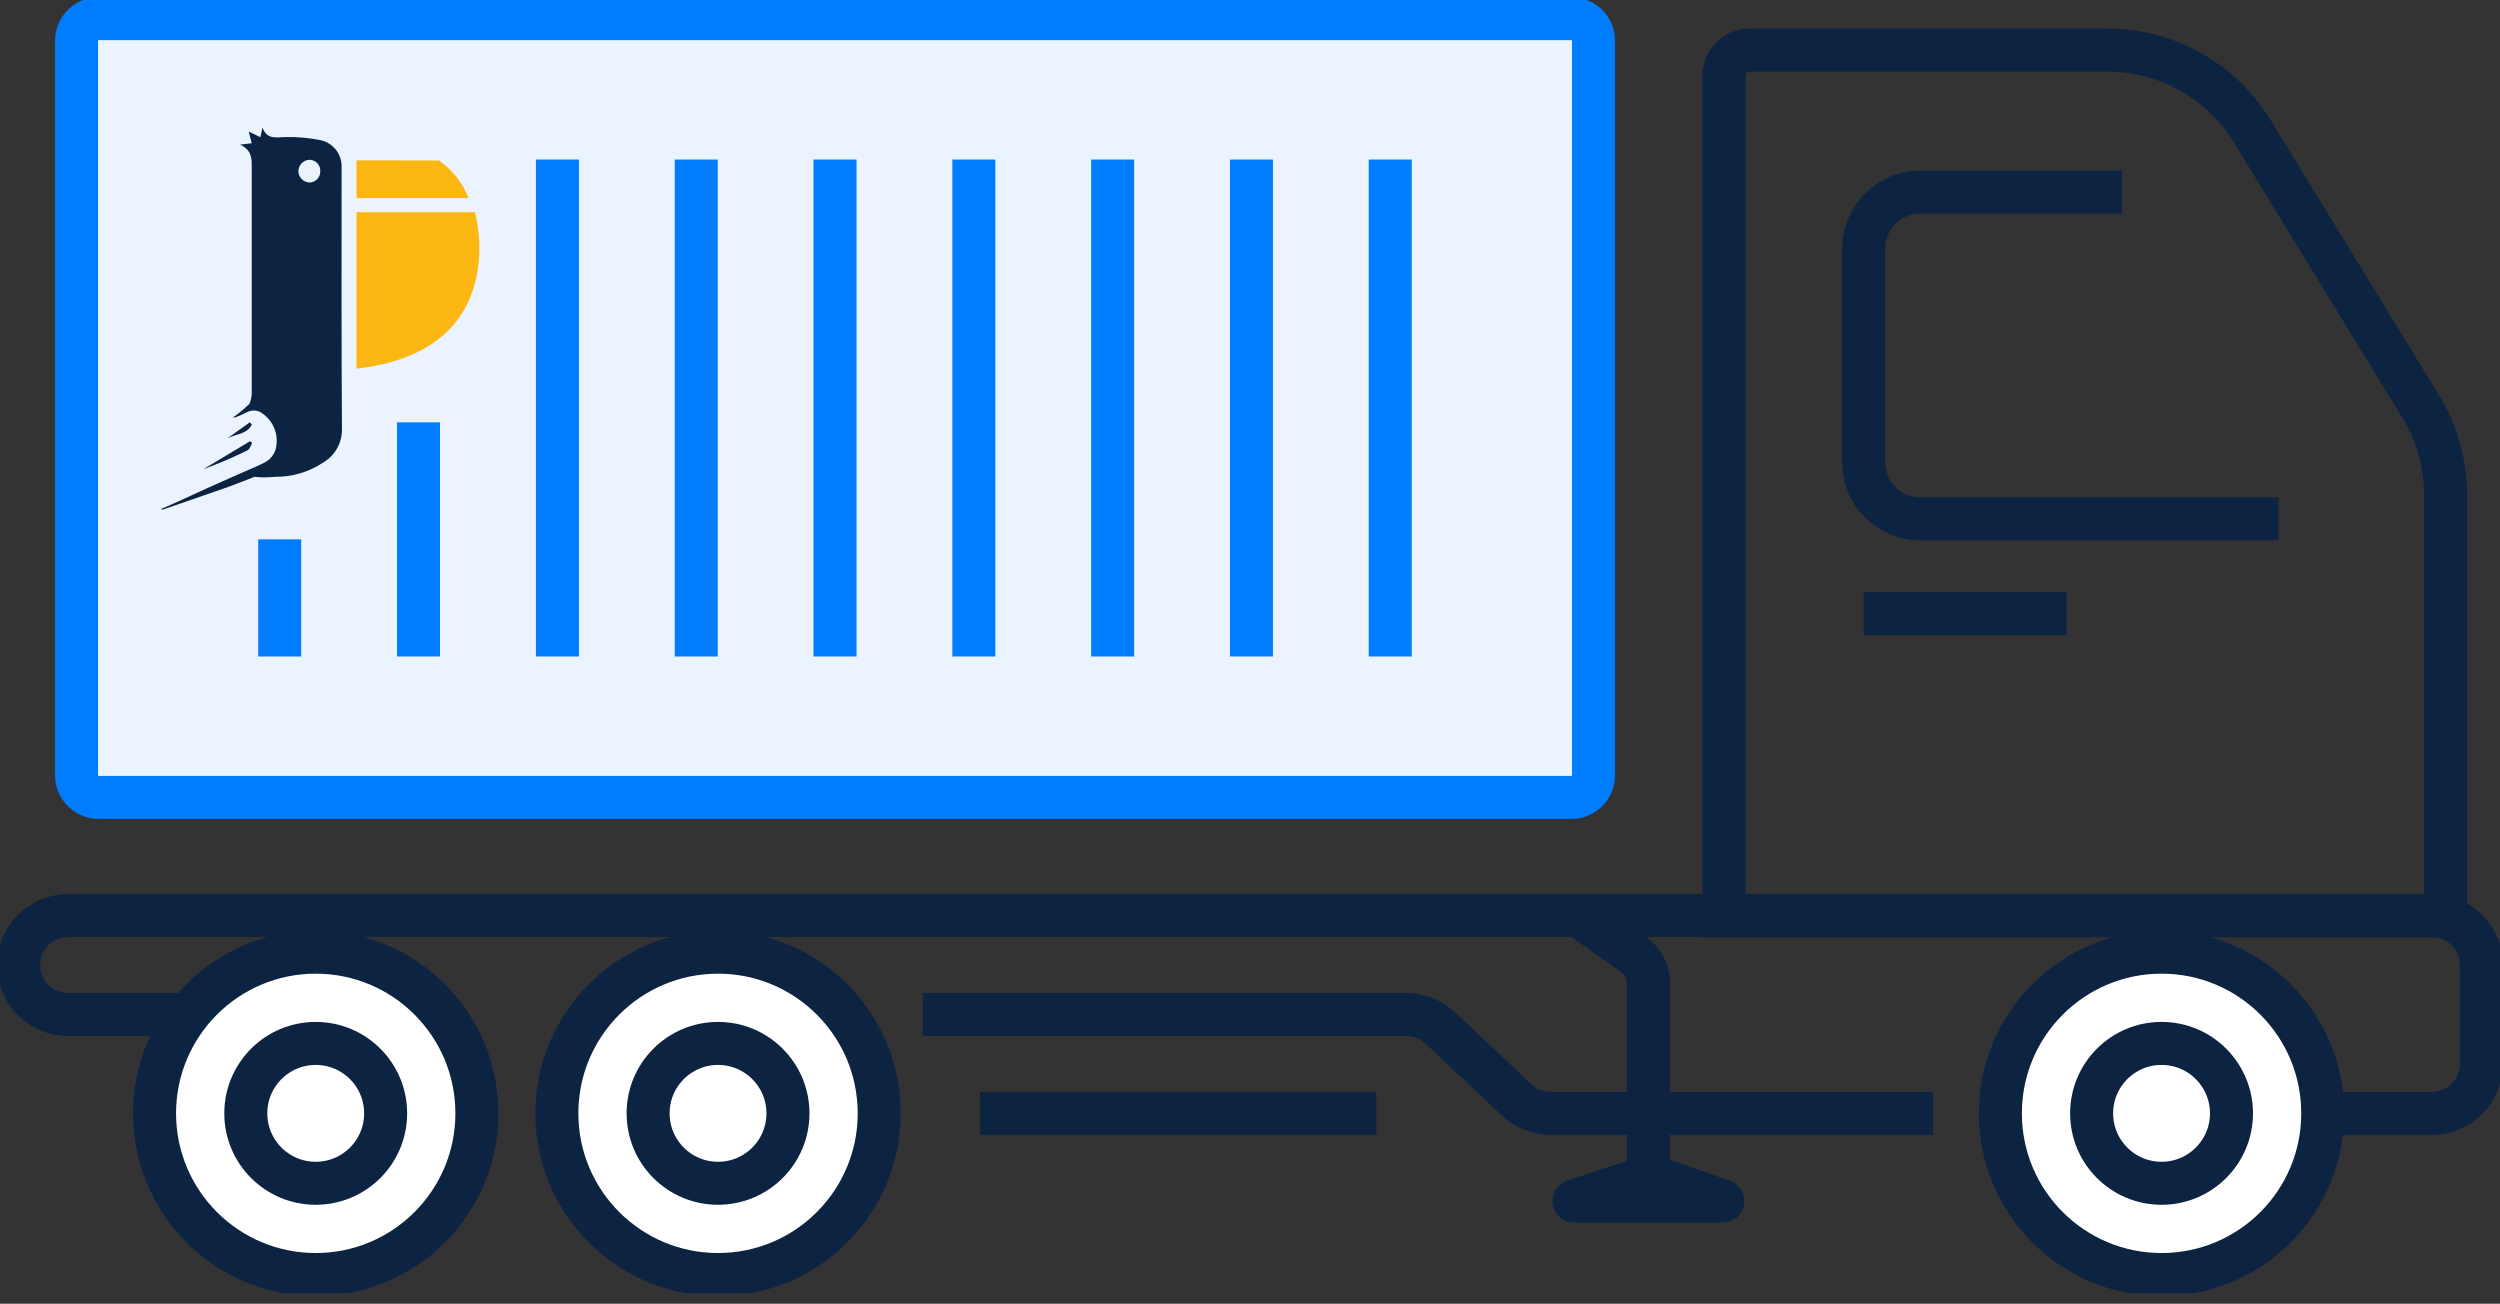 <svg width="186" height="97" viewBox="0 0 186 97" fill="none" xmlns="http://www.w3.org/2000/svg">
<rect x="0" y="0" width="186" height="97" fill="#333333" stroke="none"/>
<g clip-path="url(#clip0_601_7155)">
<path d="M169.525 38.603H142.862C141.747 38.603 140.677 38.16 139.888 37.371C139.1 36.583 138.657 35.513 138.657 34.398V18.504C138.657 17.388 139.1 16.317 139.888 15.527C140.676 14.737 141.746 14.292 142.862 14.29H157.863" stroke="#0C2342" stroke-width="3.2" stroke-miterlimit="10"/>
<path d="M130.194 3.72H156.779C158.949 3.722 161.082 4.281 162.974 5.343C164.866 6.406 166.453 7.937 167.583 9.789L180.086 30.218C181.309 32.208 181.954 34.499 181.951 36.834V68.136H128.269V5.705C128.26 5.447 128.303 5.19 128.395 4.949C128.488 4.708 128.628 4.488 128.808 4.302C128.988 4.117 129.203 3.97 129.442 3.869C129.68 3.769 129.936 3.718 130.194 3.72Z" stroke="#0C2342" stroke-width="3.2" stroke-miterlimit="10"/>
<path d="M138.657 45.661H153.753" stroke="#0C2342" stroke-width="3.2" stroke-miterlimit="10"/>
<path d="M117.43 68.119L121.584 71.05C121.909 71.281 122.175 71.586 122.359 71.941C122.543 72.295 122.64 72.688 122.642 73.087V87.828" stroke="#0C2342" stroke-width="3.2" stroke-miterlimit="10"/>
<path d="M117.101 89.362H128.174L123.821 87.819H121.748L117.101 89.362Z" fill="white" stroke="#0C2342" stroke-width="3.2" stroke-linejoin="round"/>
<path d="M116.91 1.387H7.344C6.434 1.387 5.697 2.125 5.697 3.035V57.679C5.697 58.589 6.434 59.327 7.344 59.327H116.91C117.82 59.327 118.558 58.589 118.558 57.679V3.035C118.558 2.125 117.82 1.387 116.91 1.387Z" fill="#EBF3FF" stroke="#007DFF" stroke-width="3.2" stroke-miterlimit="10"/>
<path d="M20.81 40.129V48.843" stroke="#007DFF" stroke-width="3.2" stroke-miterlimit="10"/>
<path d="M31.137 31.423V48.843" stroke="#007DFF" stroke-width="3.2" stroke-miterlimit="10"/>
<path d="M41.473 11.87V48.843" stroke="#007DFF" stroke-width="3.2" stroke-miterlimit="10"/>
<path d="M51.8 11.87V48.843" stroke="#007DFF" stroke-width="3.2" stroke-miterlimit="10"/>
<path d="M62.127 11.87V48.843" stroke="#007DFF" stroke-width="3.2" stroke-miterlimit="10"/>
<path d="M72.454 11.87V48.843" stroke="#007DFF" stroke-width="3.2" stroke-miterlimit="10"/>
<path d="M82.781 11.87V48.843" stroke="#007DFF" stroke-width="3.2" stroke-miterlimit="10"/>
<path d="M93.108 11.87V48.843" stroke="#007DFF" stroke-width="3.2" stroke-miterlimit="10"/>
<path d="M103.435 11.87V48.843" stroke="#007DFF" stroke-width="3.2" stroke-miterlimit="10"/>
<path d="M68.648 75.48H104.632C105.569 75.481 106.471 75.837 107.155 76.478L112.835 81.828C113.506 82.467 114.396 82.827 115.323 82.833H143.825" stroke="#0C2342" stroke-width="3.2" stroke-miterlimit="10"/>
<path d="M172.82 82.833H180.936C181.911 82.833 182.846 82.446 183.536 81.757C184.225 81.067 184.613 80.132 184.613 79.157V71.795C184.613 70.82 184.225 69.885 183.536 69.196C182.846 68.506 181.911 68.119 180.936 68.119H5.064C4.089 68.119 3.154 68.506 2.464 69.196C1.775 69.885 1.387 70.82 1.387 71.795C1.386 72.279 1.48 72.758 1.665 73.205C1.849 73.652 2.12 74.058 2.461 74.4C2.803 74.743 3.208 75.014 3.655 75.2C4.101 75.385 4.58 75.48 5.064 75.48H14.021" stroke="#0C2342" stroke-width="3.2" stroke-miterlimit="10"/>
<path d="M72.914 82.833H102.395" stroke="#0C2342" stroke-width="3.2" stroke-miterlimit="10"/>
<path d="M160.82 94.825C167.443 94.825 172.812 89.456 172.812 82.833C172.812 76.21 167.443 70.841 160.82 70.841C154.197 70.841 148.828 76.21 148.828 82.833C148.828 89.456 154.197 94.825 160.82 94.825Z" fill="white" stroke="#0C2342" stroke-width="3.2" stroke-miterlimit="10"/>
<path d="M160.82 88.036C163.693 88.036 166.022 85.707 166.022 82.833C166.022 79.96 163.693 77.631 160.82 77.631C157.946 77.631 155.617 79.96 155.617 82.833C155.617 85.707 157.946 88.036 160.82 88.036Z" fill="white" stroke="#0C2342" stroke-width="3.2" stroke-miterlimit="10"/>
<path d="M23.49 94.825C30.113 94.825 35.481 89.456 35.481 82.833C35.481 76.21 30.113 70.841 23.49 70.841C16.867 70.841 11.498 76.21 11.498 82.833C11.498 89.456 16.867 94.825 23.49 94.825Z" fill="white" stroke="#0C2342" stroke-width="3.2" stroke-miterlimit="10"/>
<path d="M53.422 94.825C60.044 94.825 65.413 89.456 65.413 82.833C65.413 76.21 60.044 70.841 53.422 70.841C46.799 70.841 41.43 76.21 41.43 82.833C41.43 89.456 46.799 94.825 53.422 94.825Z" fill="white" stroke="#0C2342" stroke-width="3.2" stroke-miterlimit="10"/>
<path d="M53.422 88.036C56.295 88.036 58.624 85.707 58.624 82.833C58.624 79.96 56.295 77.631 53.422 77.631C50.548 77.631 48.219 79.96 48.219 82.833C48.219 85.707 50.548 88.036 53.422 88.036Z" fill="white" stroke="#0C2342" stroke-width="3.2" stroke-miterlimit="10"/>
<path d="M23.489 88.036C26.363 88.036 28.692 85.707 28.692 82.833C28.692 79.96 26.363 77.631 23.489 77.631C20.616 77.631 18.287 79.96 18.287 82.833C18.287 85.707 20.616 88.036 23.489 88.036Z" fill="white" stroke="#0C2342" stroke-width="3.2" stroke-miterlimit="10"/>
<path fill-rule="evenodd" clip-rule="evenodd" d="M26.524 15.79H35.343C35.343 15.79 38.247 26.099 26.524 27.426V15.79Z" fill="#FDB713"/>
<path fill-rule="evenodd" clip-rule="evenodd" d="M26.524 11.931V14.741H34.857C34.425 13.604 33.657 12.627 32.655 11.94L26.524 11.931Z" fill="#FDB713"/>
<path fill-rule="evenodd" clip-rule="evenodd" d="M25.415 13.154C25.415 12.911 25.415 12.668 25.415 12.425C25.429 11.941 25.265 11.469 24.956 11.097C24.646 10.725 24.211 10.479 23.732 10.405C22.918 10.249 22.09 10.179 21.261 10.197C20.593 10.197 19.9 10.44 19.527 9.503C19.458 9.824 19.414 9.998 19.371 10.206L18.504 9.789C18.59 10.119 18.66 10.379 18.729 10.657L17.862 10.761C18.781 11.185 18.729 11.853 18.729 12.547C18.729 18.07 18.729 23.585 18.729 29.091C18.749 29.418 18.689 29.745 18.556 30.045L18.096 30.47L17.351 31.059C17.437 31.059 17.472 31.059 17.498 31.059C17.814 30.937 18.124 30.798 18.426 30.643C18.568 30.577 18.724 30.543 18.881 30.543C19.038 30.543 19.194 30.577 19.336 30.643C19.763 30.885 20.107 31.248 20.326 31.687C20.546 32.126 20.63 32.619 20.567 33.106C20.544 33.378 20.453 33.64 20.301 33.867C20.149 34.095 19.943 34.28 19.7 34.406C19.119 34.701 18.452 34.97 17.862 35.23L15.408 36.322L13.006 37.424L12.009 37.857V37.909C12.047 37.913 12.085 37.913 12.122 37.909L13.483 37.441L15.105 36.877C15.773 36.643 16.44 36.426 17.099 36.184C17.611 36.002 18.105 35.794 18.616 35.603L18.937 35.473C19.441 35.532 19.951 35.532 20.455 35.473C21.735 35.492 22.99 35.12 24.053 34.406C24.488 34.149 24.846 33.781 25.09 33.338C25.334 32.896 25.455 32.397 25.441 31.892C25.397 25.649 25.415 19.405 25.415 13.154ZM23.065 13.579C22.842 13.579 22.628 13.494 22.466 13.34C22.305 13.187 22.209 12.977 22.198 12.755C22.197 12.535 22.28 12.323 22.43 12.162C22.579 12.001 22.785 11.903 23.004 11.888C23.117 11.885 23.229 11.906 23.333 11.949C23.437 11.992 23.531 12.057 23.608 12.139C23.686 12.22 23.745 12.317 23.783 12.424C23.821 12.53 23.836 12.643 23.828 12.755C23.83 12.964 23.753 13.166 23.611 13.319C23.469 13.472 23.273 13.565 23.065 13.579Z" fill="#0C2342"/>
<path fill-rule="evenodd" clip-rule="evenodd" d="M18.764 32.95L18.599 32.828L15.131 34.909C16.248 34.5 17.342 34.031 18.408 33.505C18.59 33.426 18.651 33.14 18.764 32.95Z" fill="#0C2342"/>
<path fill-rule="evenodd" clip-rule="evenodd" d="M18.582 31.423L16.908 32.62C17.524 32.282 18.4 32.316 18.738 31.579L18.582 31.423Z" fill="#0C2342"/>
</g>
<defs>
<clipPath id="clip0_601_7155">
<rect width="186" height="96.213" fill="white"/>
</clipPath>
</defs>
</svg>
